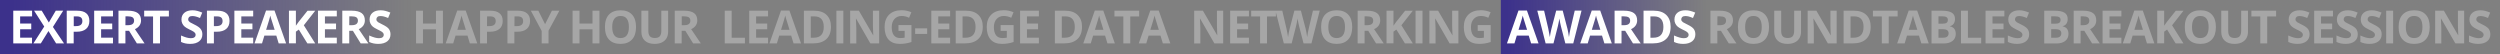 <?xml version="1.0" encoding="utf-8"?>
<!-- Generator: Adobe Illustrator 27.7.0, SVG Export Plug-In . SVG Version: 6.00 Build 0)  -->
<svg version="1.1" id="Layer_1" xmlns="http://www.w3.org/2000/svg" xmlns:xlink="http://www.w3.org/1999/xlink" x="0px" y="0px"
	 viewBox="0 0 3600 78" style="enable-background:new 0 0 3600 78;" xml:space="preserve">
<rect x="0" y="0" width="3600" height="78" fill="#808080" stroke="none"/>
<style type="text/css">
	.st0{fill:none;}
	.st1{fill:url(#SVGID_1_);}
	.st2{fill:url(#SVGID_00000029767666387431067030000009807524775085568163_);}
	.st3{fill:#FFFFFF;fill-opacity:0.3;}
	.st4{fill:#FFFFFF;}
</style>
<g>
	<rect class="st0" width="3600" height="78"/>
	
		<linearGradient id="SVGID_1_" gradientUnits="userSpaceOnUse" x1="592.556" y1="-438" x2="18.548" y2="-438" gradientTransform="matrix(1 0 0 -1 0 -399)">
		<stop  offset="0" style="stop-color:#3C318B;stop-opacity:0"/>
		<stop  offset="1" style="stop-color:#3C318B"/>
	</linearGradient>
	<rect class="st1" width="598.4" height="78"/>
	
		<linearGradient id="SVGID_00000158710823800946403820000009325577504586097840_" gradientUnits="userSpaceOnUse" x1="2457.474" y1="-438" x2="2170.47" y2="-438" gradientTransform="matrix(1 0 0 -1 0 -399)">
		<stop  offset="0" style="stop-color:#3C318B;stop-opacity:0"/>
		<stop  offset="1" style="stop-color:#3C318B"/>
	</linearGradient>
	<rect x="2161.2" style="fill:url(#SVGID_00000158710823800946403820000009325577504586097840_);" width="299.2" height="78"/>
	<g>
		<path class="st3" d="M637.8,62.5h-10V42.2h-18.7v20.3h-10V15.4h10v18.5h18.7V15.4h10V62.5z M676.6,62.5l-3.4-11.2H656l-3.4,11.2
			h-10.8l16.6-47.3h12.2l16.7,47.3H676.6z M670.8,42.9c-3.2-10.2-4.9-15.9-5.3-17.2c-0.4-1.3-0.7-2.4-0.8-3.2
			c-0.7,2.8-2.7,9.6-6.1,20.4H670.8z M701.3,37.6h3.3c3.1,0,5.4-0.6,6.9-1.8s2.3-3,2.3-5.3s-0.6-4.1-1.9-5.2c-1.3-1.1-3.3-1.7-6-1.7
			h-4.5L701.3,37.6L701.3,37.6z M723.9,30.1c0,5.1-1.6,8.9-4.8,11.6s-7.7,4-13.5,4h-4.3v16.8h-10V15.4h15c5.7,0,10.1,1.2,13,3.7
			C722.4,21.6,723.9,25.2,723.9,30.1z M740.8,37.6h3.3c3.1,0,5.4-0.6,6.9-1.8s2.3-3,2.3-5.3s-0.6-4.1-1.9-5.2
			c-1.3-1.1-3.3-1.7-6-1.7h-4.5L740.8,37.6L740.8,37.6z M763.3,30.1c0,5.1-1.6,8.9-4.8,11.6s-7.7,4-13.5,4h-4.3v16.8h-10V15.4h15.1
			c5.7,0,10.1,1.2,13,3.7C761.8,21.6,763.3,25.2,763.3,30.1z M784.9,34.8l9.8-19.4h10.8l-15.6,28.8v18.3H780v-18l-15.6-29.1h10.8
			L784.9,34.8z M863.2,62.5h-10V42.2h-18.7v20.3h-10V15.4h10v18.5h18.7V15.4h10V62.5z M915.9,38.9c0,7.8-1.9,13.8-5.8,18
			c-3.9,4.2-9.4,6.3-16.6,6.3s-12.8-2.1-16.6-6.3c-3.9-4.2-5.8-10.2-5.8-18s1.9-13.8,5.8-17.9c3.9-4.1,9.5-6.2,16.7-6.2
			s12.8,2.1,16.6,6.3C914,25.1,915.9,31.1,915.9,38.9z M881.6,38.9c0,5.3,1,9.2,3,11.9s5,4,9,4c8,0,12-5.3,12-15.9
			s-4-15.9-11.9-15.9c-4,0-7,1.3-9,4C882.6,29.7,881.6,33.6,881.6,38.9z M962.1,15.4v30.5c0,3.5-0.8,6.5-2.3,9.2
			c-1.6,2.6-3.8,4.6-6.7,6s-6.4,2.1-10.4,2.1c-6.1,0-10.8-1.5-14.1-4.6c-3.4-3.1-5-7.4-5-12.8V15.4h10v28.8c0,3.6,0.7,6.3,2.2,8
			s3.9,2.5,7.2,2.5s5.6-0.8,7.1-2.5s2.2-4.4,2.2-8.1V15.4H962.1z M981.6,36.3h3.2c3.2,0,5.5-0.5,7-1.6s2.3-2.7,2.3-5
			c0-2.2-0.8-3.8-2.3-4.8c-1.5-0.9-3.9-1.4-7.1-1.4h-3v12.8C981.7,36.3,981.6,36.3,981.6,36.3z M981.6,44.4v18.1h-10V15.4h13.7
			c6.4,0,11.1,1.2,14.2,3.5c3.1,2.3,4.6,5.9,4.6,10.6c0,2.8-0.8,5.2-2.3,7.4c-1.5,2.1-3.7,3.8-6.5,5.1c7.1,10.6,11.7,17.4,13.9,20.5
			h-11.1l-11.2-18.1H981.6z M1043.6,62.5V15.4h10v38.9h19.1v8.2C1072.7,62.5,1043.6,62.5,1043.6,62.5z M1106,62.5h-27.1V15.4h27.1
			v8.2h-17.2v10.3h16v8.2h-16v12.1h17.2V62.5z M1142.7,62.5l-3.4-11.2h-17.2l-3.4,11.2H1108l16.6-47.3h12.2l16.7,47.3H1142.7z
			 M1136.9,42.9c-3.2-10.2-4.9-15.9-5.3-17.2c-0.4-1.3-0.7-2.4-0.8-3.2c-0.7,2.8-2.7,9.6-6.1,20.4H1136.9z M1196.6,38.5
			c0,7.8-2.2,13.7-6.6,17.8s-10.8,6.2-19.1,6.2h-13.3V15.4h14.8c7.7,0,13.7,2,17.9,6.1C1194.5,25.6,1196.6,31.2,1196.6,38.5z
			 M1186.2,38.8c0-10.1-4.5-15.2-13.4-15.2h-5.3v30.7h4.3C1181.4,54.3,1186.2,49.1,1186.2,38.8z M1204.4,62.5V15.4h10v47.1H1204.4z
			 M1266,62.5h-12.7l-20.5-35.6h-0.3c0.4,6.3,0.6,10.8,0.6,13.5v22.2h-8.9V15.4h12.6l20.5,35.3h0.2c-0.3-6.1-0.5-10.5-0.5-13V15.4h9
			L1266,62.5L1266,62.5z M1293.8,36.1h18.7v24.4c-3,1-5.9,1.7-8.6,2.1c-2.7,0.4-5.4,0.6-8.2,0.6c-7.1,0-12.5-2.1-16.3-6.3
			c-3.7-4.2-5.6-10.2-5.6-18c0-7.6,2.2-13.5,6.5-17.8c4.4-4.3,10.4-6.4,18.1-6.4c4.8,0,9.5,1,14,2.9l-3.3,8c-3.4-1.7-7-2.6-10.7-2.6
			c-4.3,0-7.8,1.5-10.4,4.4s-3.9,6.8-3.9,11.7c0,5.1,1,9,3.1,11.7s5.2,4,9.2,4c2.1,0,4.2-0.2,6.3-0.6v-9.8h-8.9L1293.8,36.1
			L1293.8,36.1z M1317.8,48.9v-8.1h17.3v8.1H1317.8z M1368.2,62.5h-27.1V15.4h27.1v8.2h-17.1v10.3h15.9v8.2h-15.9v12.1h17.1V62.5z
			 M1415.2,38.5c0,7.8-2.2,13.7-6.6,17.8s-10.8,6.2-19.1,6.2h-13.3V15.4h14.8c7.7,0,13.7,2,17.9,6.1
			C1413.1,25.6,1415.2,31.2,1415.2,38.5z M1404.8,38.8c0-10.1-4.5-15.2-13.4-15.2h-5.3v30.7h4.3C1400,54.3,1404.8,49.1,1404.8,38.8z
			 M1440.9,36.1h18.7v24.4c-3,1-5.9,1.7-8.6,2.1c-2.7,0.4-5.4,0.6-8.2,0.6c-7.1,0-12.6-2.1-16.3-6.3c-3.7-4.2-5.6-10.2-5.6-18
			c0-7.6,2.2-13.5,6.5-17.8c4.4-4.3,10.4-6.4,18.1-6.4c4.8,0,9.5,1,14,2.9l-3.3,8c-3.4-1.7-7-2.6-10.7-2.6c-4.3,0-7.8,1.5-10.4,4.4
			s-3.9,6.8-3.9,11.7c0,5.1,1.1,9,3.1,11.7c2.1,2.7,5.2,4,9.2,4c2.1,0,4.2-0.2,6.3-0.6v-9.8h-8.9L1440.9,36.1L1440.9,36.1z
			 M1496,62.5h-27.1V15.4h27.1v8.2h-17.2v10.3h16v8.2h-16v12.1h17.2V62.5z M1558.1,38.5c0,7.8-2.2,13.7-6.6,17.8s-10.8,6.2-19.1,6.2
			H1519V15.4h14.8c7.7,0,13.7,2,17.9,6.1C1556,25.6,1558.1,31.2,1558.1,38.5z M1547.7,38.8c0-10.1-4.5-15.2-13.4-15.2h-5.3v30.7h4.3
			C1542.9,54.3,1547.7,49.1,1547.7,38.8z M1594.7,62.5l-3.4-11.2h-17.2l-3.4,11.2h-10.8l16.6-47.3h12.2l16.7,47.3H1594.7z
			 M1588.9,42.9c-3.2-10.2-4.9-15.9-5.3-17.2c-0.4-1.3-0.7-2.4-0.8-3.2c-0.7,2.8-2.7,9.6-6.1,20.4H1588.9z M1627.6,62.5h-10V23.7
			h-12.8v-8.3h35.6v8.3h-12.8L1627.6,62.5L1627.6,62.5z M1674.5,62.5l-3.4-11.2H1654l-3.4,11.2h-10.8l16.6-47.3h12.2l16.7,47.3
			H1674.5z M1668.7,42.9c-3.2-10.2-4.9-15.9-5.3-17.2c-0.4-1.3-0.7-2.4-0.8-3.2c-0.7,2.8-2.7,9.6-6.1,20.4H1668.7z M1761.4,62.5
			h-12.7l-20.5-35.6h-0.3c0.4,6.3,0.6,10.8,0.6,13.5v22.2h-8.9V15.4h12.6l20.5,35.3h0.2c-0.3-6.1-0.5-10.5-0.5-13V15.4h9
			L1761.4,62.5L1761.4,62.5z M1798.5,62.5h-27.1V15.4h27.1v8.2h-17.1v10.3h15.9v8.2h-15.9v12.1h17.1V62.5z M1824.5,62.5h-10V23.7
			h-12.8v-8.3h35.6v8.3h-12.8L1824.5,62.5L1824.5,62.5z M1888.5,62.5h-11.4l-6.4-24.8c-0.2-0.9-0.7-2.7-1.2-5.4
			c-0.6-2.8-0.9-4.6-1-5.6c-0.1,1.2-0.4,3-1,5.6c-0.5,2.6-0.9,4.4-1.2,5.5l-6.3,24.7h-11.3l-12-47.1h9.8l6,25.7
			c1.1,4.7,1.8,8.9,2.3,12.3c0.1-1.2,0.4-3.1,0.9-5.7c0.5-2.6,0.9-4.6,1.3-6l6.9-26.4h9.4l6.9,26.4c0.3,1.2,0.7,3,1.1,5.4
			s0.8,4.5,1,6.3c0.2-1.7,0.6-3.8,1-6.3c0.5-2.5,0.9-4.5,1.3-6.1l6-25.7h9.8L1888.5,62.5z M1947.2,38.9c0,7.8-1.9,13.8-5.8,18
			s-9.4,6.3-16.6,6.3s-12.8-2.1-16.6-6.3c-3.9-4.2-5.8-10.2-5.8-18s1.9-13.8,5.8-17.9s9.5-6.2,16.7-6.2s12.8,2.1,16.6,6.3
			C1945.3,25.1,1947.2,31.1,1947.2,38.9z M1912.8,38.9c0,5.3,1,9.2,3,11.9s5,4,9,4c8,0,12-5.3,12-15.9s-4-15.9-11.9-15.9
			c-4,0-7,1.3-9,4C1913.8,29.7,1912.8,33.6,1912.8,38.9z M1965,36.3h3.2c3.2,0,5.5-0.5,7-1.6s2.2-2.7,2.2-5c0-2.2-0.8-3.8-2.3-4.8
			c-1.5-0.9-3.9-1.4-7.1-1.4h-3L1965,36.3L1965,36.3z M1965,44.4v18.1h-10V15.4h13.7c6.4,0,11.1,1.2,14.2,3.5s4.6,5.9,4.6,10.6
			c0,2.8-0.8,5.2-2.3,7.4c-1.5,2.1-3.7,3.8-6.5,5.1c7.1,10.6,11.7,17.4,13.9,20.5h-11.1l-11.2-18.1H1965z M2034.5,62.5h-11.4
			l-12.3-19.9l-4.2,3v16.8h-10v-47h10V37l3.9-5.5l12.8-16h11.1L2018,36.4L2034.5,62.5z M2038.4,62.5V15.4h10v47.1H2038.4z
			 M2100.1,62.5h-12.7l-20.5-35.6h-0.3c0.4,6.3,0.6,10.8,0.6,13.5v22.2h-8.9V15.4h12.6l20.5,35.3h0.2c-0.3-6.1-0.5-10.5-0.5-13V15.4
			h9L2100.1,62.5L2100.1,62.5z M2127.9,36.1h18.7v24.4c-3,1-5.9,1.7-8.6,2.1c-2.7,0.4-5.4,0.6-8.2,0.6c-7.1,0-12.5-2.1-16.3-6.3
			c-3.7-4.2-5.6-10.2-5.6-18c0-7.6,2.2-13.5,6.5-17.8c4.4-4.3,10.4-6.4,18.1-6.4c4.8,0,9.5,1,14,2.9l-3.3,8c-3.4-1.7-7-2.6-10.7-2.6
			c-4.3,0-7.8,1.5-10.4,4.4c-2.6,2.9-3.9,6.8-3.9,11.7c0,5.1,1,9,3.1,11.7s5.2,4,9.2,4c2.1,0,4.2-0.2,6.3-0.6v-9.8h-8.9L2127.9,36.1
			L2127.9,36.1z M2473,36.3h3.2c3.1,0,5.5-0.5,7-1.6s2.3-2.7,2.3-5c0-2.2-0.8-3.8-2.3-4.8c-1.5-0.9-3.9-1.4-7.1-1.4h-3L2473,36.3
			L2473,36.3z M2473,44.4v18.1h-10V15.4h13.7c6.4,0,11.1,1.2,14.2,3.5c3.1,2.3,4.6,5.9,4.6,10.6c0,2.8-0.8,5.2-2.3,7.4
			c-1.5,2.1-3.7,3.8-6.5,5.1c7.1,10.6,11.7,17.4,13.8,20.5h-11.1l-11.2-18.1H2473z M2547.4,38.9c0,7.8-1.9,13.8-5.8,18
			c-3.9,4.2-9.4,6.3-16.6,6.3s-12.8-2.1-16.6-6.3c-3.9-4.2-5.8-10.2-5.8-18s1.9-13.8,5.8-17.9c3.9-4.1,9.5-6.2,16.7-6.2
			s12.8,2.1,16.6,6.3C2545.4,25.1,2547.4,31.1,2547.4,38.9z M2513,38.9c0,5.3,1,9.2,3,11.9s5,4,9,4c8,0,11.9-5.3,11.9-15.9
			s-4-15.9-11.9-15.9c-4,0-7,1.3-9,4S2513,33.6,2513,38.9z M2593.5,15.4v30.5c0,3.5-0.8,6.5-2.4,9.2c-1.6,2.6-3.8,4.6-6.7,6
			s-6.4,2.1-10.4,2.1c-6.1,0-10.8-1.5-14.1-4.6s-5-7.4-5-12.8V15.4h10v28.8c0,3.6,0.7,6.3,2.2,8s3.9,2.5,7.2,2.5s5.6-0.8,7.1-2.5
			s2.2-4.4,2.2-8.1V15.4H2593.5z M2644.8,62.5h-12.7l-20.5-35.6h-0.3c0.4,6.3,0.6,10.8,0.6,13.5v22.2h-8.9V15.4h12.6l20.5,35.3h0.2
			c-0.3-6.1-0.5-10.5-0.5-13V15.4h9L2644.8,62.5L2644.8,62.5z M2693.8,38.5c0,7.8-2.2,13.7-6.6,17.8c-4.4,4.1-10.8,6.2-19.1,6.2
			h-13.3V15.4h14.8c7.7,0,13.7,2,17.9,6.1C2691.7,25.6,2693.8,31.2,2693.8,38.5z M2683.5,38.8c0-10.1-4.5-15.2-13.4-15.2h-5.3v30.7
			h4.3C2678.7,54.3,2683.5,49.1,2683.5,38.8z M2719.8,62.5h-10V23.7H2697v-8.3h35.6v8.3h-12.8V62.5z M2766.7,62.5l-3.4-11.2h-17.2
			l-3.4,11.2h-10.8l16.6-47.3h12.2l16.7,47.3H2766.7z M2760.9,42.9c-3.2-10.2-4.9-15.9-5.4-17.2c-0.4-1.3-0.7-2.4-0.8-3.2
			c-0.7,2.8-2.7,9.6-6.1,20.4H2760.9z M2781.5,15.4h14.7c6.7,0,11.5,1,14.5,2.9s4.5,4.9,4.5,9.1c0,2.8-0.7,5.1-2,6.9
			s-3.1,2.9-5.3,3.3v0.3c3,0.7,5.1,1.9,6.4,3.7c1.3,1.8,2,4.3,2,7.3c0,4.3-1.6,7.6-4.7,10.1c-3.1,2.4-7.3,3.6-12.6,3.6h-17.6V15.4
			H2781.5z M2791.4,34.1h5.8c2.7,0,4.7-0.4,5.9-1.3c1.2-0.8,1.8-2.2,1.8-4.2c0-1.8-0.7-3.1-2-3.9s-3.4-1.2-6.2-1.2h-5.3V34.1z
			 M2791.4,42v12.3h6.5c2.8,0,4.8-0.5,6.1-1.6s2-2.7,2-4.8c0-3.9-2.8-5.9-8.4-5.9H2791.4z M2823.8,62.5V15.4h10v38.9h19.1v8.2
			C2852.9,62.5,2823.8,62.5,2823.8,62.5z M2886.3,62.5h-27.1V15.4h27.1v8.2h-17.1v10.3h15.9v8.2h-15.9v12.1h17.1V62.5z M2922,49.4
			c0,4.3-1.5,7.6-4.6,10.1c-3.1,2.4-7.3,3.7-12.8,3.7c-5,0-9.5-0.9-13.3-2.8v-9.3c3.2,1.4,5.9,2.4,8.1,3c2.2,0.6,4.2,0.9,6.1,0.9
			c2.2,0,3.9-0.4,5-1.3c1.2-0.8,1.8-2.1,1.8-3.7c0-0.9-0.3-1.7-0.8-2.4s-1.3-1.4-2.3-2.1c-1-0.7-3-1.7-6.1-3.2
			c-2.9-1.4-5-2.7-6.5-3.9c-1.4-1.2-2.6-2.7-3.4-4.4c-0.9-1.7-1.3-3.6-1.3-5.8c0-4.2,1.4-7.4,4.2-9.8s6.8-3.6,11.7-3.6
			c2.4,0,4.8,0.3,7,0.9c2.2,0.6,4.6,1.4,7,2.4l-3.2,7.8c-2.5-1-4.6-1.8-6.3-2.2c-1.6-0.4-3.2-0.6-4.8-0.6c-1.9,0-3.3,0.4-4.4,1.3
			c-1,0.9-1.5,2-1.5,3.4c0,0.9,0.2,1.7,0.6,2.3c0.4,0.6,1.1,1.3,1.9,1.9c0.9,0.6,3,1.7,6.4,3.3c4.4,2.1,7.4,4.2,9.1,6.3
			C2921.2,43.8,2922,46.4,2922,49.4z M2943.7,15.4h14.7c6.7,0,11.5,1,14.5,2.9s4.6,4.9,4.6,9.1c0,2.8-0.7,5.1-2,6.9
			s-3.1,2.9-5.3,3.3v0.3c3,0.7,5.1,1.9,6.4,3.7c1.3,1.8,2,4.3,2,7.3c0,4.3-1.6,7.6-4.7,10.1c-3.1,2.4-7.3,3.6-12.6,3.6h-17.6
			L2943.7,15.4L2943.7,15.4z M2953.7,34.1h5.8c2.7,0,4.7-0.4,5.9-1.3c1.2-0.8,1.8-2.2,1.8-4.2c0-1.8-0.7-3.1-2-3.9s-3.4-1.2-6.2-1.2
			h-5.3V34.1z M2953.7,42v12.3h6.5c2.8,0,4.8-0.5,6.1-1.6s2-2.7,2-4.8c0-3.9-2.8-5.9-8.4-5.9H2953.7z M2996.1,36.3h3.2
			c3.2,0,5.5-0.5,7-1.6s2.3-2.7,2.3-5c0-2.2-0.8-3.8-2.3-4.8c-1.5-0.9-3.9-1.4-7.1-1.4h-3L2996.1,36.3L2996.1,36.3z M2996.1,44.4
			v18.1h-10V15.4h13.7c6.4,0,11.1,1.2,14.2,3.5c3.1,2.3,4.6,5.9,4.6,10.6c0,2.8-0.8,5.2-2.3,7.4c-1.5,2.1-3.7,3.8-6.5,5.1
			c7.1,10.6,11.7,17.4,13.9,20.5h-11.1l-11.2-18.1H2996.1z M3054.8,62.5h-27.1V15.4h27.1v8.2h-17.1v10.3h15.9v8.2h-15.9v12.1h17.1
			V62.5z M3091.6,62.5l-3.4-11.2H3071l-3.4,11.2h-10.8l16.6-47.3h12.2l16.7,47.3H3091.6z M3085.8,42.9c-3.2-10.2-4.9-15.9-5.4-17.2
			c-0.4-1.3-0.7-2.4-0.8-3.2c-0.7,2.8-2.7,9.6-6.1,20.4H3085.8z M3144.2,62.5h-11.3l-12.3-19.9l-4.2,3v16.8h-10v-47h10V37l3.9-5.5
			l12.8-16h11.1l-16.4,20.9L3144.2,62.5z M3190.9,38.9c0,7.8-1.9,13.8-5.8,18c-3.9,4.2-9.4,6.3-16.6,6.3c-7.2,0-12.8-2.1-16.6-6.3
			c-3.9-4.2-5.8-10.2-5.8-18s1.9-13.8,5.8-17.9c3.9-4.1,9.4-6.2,16.7-6.2s12.8,2.1,16.6,6.3C3189,25.1,3190.9,31.1,3190.9,38.9z
			 M3156.5,38.9c0,5.3,1,9.2,3,11.9s5,4,9,4c8,0,11.9-5.3,11.9-15.9s-4-15.9-11.9-15.9c-4,0-7,1.3-9,4S3156.5,33.6,3156.5,38.9z
			 M3237.1,15.4v30.5c0,3.5-0.8,6.5-2.3,9.2c-1.6,2.6-3.8,4.6-6.7,6s-6.4,2.1-10.4,2.1c-6.1,0-10.8-1.5-14.1-4.6
			c-3.4-3.1-5-7.4-5-12.8V15.4h10v28.8c0,3.6,0.7,6.3,2.2,8s3.9,2.5,7.2,2.5s5.6-0.8,7.1-2.5s2.2-4.4,2.2-8.1V15.4H3237.1z
			 M3264.8,62.5h-10V23.7H3242v-8.3h35.6v8.3h-12.8V62.5z M3325.8,49.4c0,4.3-1.5,7.6-4.6,10.1c-3.1,2.4-7.3,3.7-12.8,3.7
			c-5,0-9.5-0.9-13.3-2.8v-9.3c3.2,1.4,5.9,2.4,8.1,3c2.2,0.6,4.2,0.9,6.1,0.9c2.2,0,3.9-0.4,5-1.3c1.2-0.8,1.8-2.1,1.8-3.7
			c0-0.9-0.3-1.7-0.8-2.4s-1.3-1.4-2.3-2.1c-1-0.7-3-1.7-6.1-3.2c-2.9-1.4-5-2.7-6.5-3.9c-1.4-1.2-2.6-2.7-3.4-4.4
			c-0.9-1.7-1.3-3.6-1.3-5.8c0-4.2,1.4-7.4,4.2-9.8s6.8-3.6,11.7-3.6c2.4,0,4.8,0.3,7,0.9c2.2,0.6,4.6,1.4,7,2.4l-3.2,7.8
			c-2.5-1-4.6-1.8-6.3-2.2c-1.6-0.4-3.2-0.6-4.8-0.6c-1.9,0-3.3,0.4-4.3,1.3s-1.5,2-1.5,3.4c0,0.9,0.2,1.7,0.6,2.3
			c0.4,0.6,1.1,1.3,1.9,1.9c0.9,0.6,3,1.7,6.3,3.3c4.4,2.1,7.4,4.2,9.1,6.3C3325,43.8,3325.8,46.4,3325.8,49.4z M3359.5,62.5h-27.1
			V15.4h27.1v8.2h-17.2v10.3h16v8.2h-16v12.1h17.2V62.5z M3395.2,49.4c0,4.3-1.5,7.6-4.6,10.1c-3.1,2.4-7.3,3.7-12.8,3.7
			c-5,0-9.5-0.9-13.3-2.8v-9.3c3.2,1.4,5.9,2.4,8.1,3c2.2,0.6,4.2,0.9,6.1,0.9c2.2,0,3.9-0.4,5-1.3c1.2-0.8,1.8-2.1,1.8-3.7
			c0-0.9-0.2-1.7-0.8-2.4c-0.5-0.7-1.3-1.4-2.3-2.1c-1-0.7-3-1.7-6.1-3.2c-2.9-1.4-5-2.7-6.5-3.9c-1.4-1.2-2.6-2.7-3.4-4.4
			c-0.9-1.7-1.3-3.6-1.3-5.8c0-4.2,1.4-7.4,4.2-9.8s6.8-3.6,11.7-3.6c2.4,0,4.8,0.3,7,0.9c2.2,0.6,4.6,1.4,7,2.4l-3.2,7.8
			c-2.5-1-4.6-1.8-6.2-2.2c-1.6-0.4-3.2-0.6-4.8-0.6c-1.9,0-3.3,0.4-4.4,1.3c-1,0.9-1.5,2-1.5,3.4c0,0.9,0.2,1.7,0.6,2.3
			c0.4,0.6,1.1,1.3,1.9,1.9c0.9,0.6,3,1.7,6.4,3.3c4.4,2.1,7.4,4.2,9.1,6.3C3394.4,43.8,3395.2,46.4,3395.2,49.4z M3429.6,49.4
			c0,4.3-1.5,7.6-4.6,10.1c-3.1,2.4-7.3,3.7-12.8,3.7c-5,0-9.5-0.9-13.3-2.8v-9.3c3.2,1.4,5.9,2.4,8.1,3c2.2,0.6,4.2,0.9,6.1,0.9
			c2.2,0,3.9-0.4,5-1.3c1.2-0.8,1.8-2.1,1.8-3.7c0-0.9-0.3-1.7-0.8-2.4s-1.3-1.4-2.3-2.1c-1-0.7-3-1.7-6.1-3.2
			c-2.9-1.4-5-2.7-6.5-3.9c-1.4-1.2-2.6-2.7-3.4-4.4c-0.9-1.7-1.3-3.6-1.3-5.8c0-4.2,1.4-7.4,4.2-9.8s6.8-3.6,11.7-3.6
			c2.4,0,4.8,0.3,7,0.9c2.2,0.6,4.6,1.4,7,2.4l-3.2,7.8c-2.5-1-4.6-1.8-6.2-2.2c-1.6-0.4-3.2-0.6-4.8-0.6c-1.9,0-3.3,0.4-4.3,1.3
			s-1.5,2-1.5,3.4c0,0.9,0.2,1.7,0.6,2.3c0.4,0.6,1.1,1.3,1.9,1.9c0.9,0.6,3,1.7,6.3,3.3c4.4,2.1,7.4,4.2,9.1,6.3
			C3428.8,43.8,3429.6,46.4,3429.6,49.4z M3436.1,62.5V15.4h10v47.1H3436.1z M3498.8,38.9c0,7.8-1.9,13.8-5.8,18
			c-3.9,4.2-9.4,6.3-16.6,6.3s-12.8-2.1-16.6-6.3c-3.9-4.2-5.8-10.2-5.8-18s1.9-13.8,5.8-17.9c3.9-4.1,9.4-6.2,16.7-6.2
			s12.8,2.1,16.6,6.3C3496.9,25.1,3498.8,31.1,3498.8,38.9z M3464.4,38.9c0,5.3,1,9.2,3,11.9s5,4,9,4c8,0,11.9-5.3,11.9-15.9
			s-4-15.9-11.9-15.9c-4,0-7,1.3-9,4S3464.4,33.6,3464.4,38.9z M3548.4,62.5h-12.7l-20.5-35.6h-0.3c0.4,6.3,0.6,10.8,0.6,13.5v22.2
			h-8.9V15.4h12.6l20.5,35.3h0.2c-0.3-6.1-0.5-10.5-0.5-13V15.4h9L3548.4,62.5L3548.4,62.5z M3586.1,49.4c0,4.3-1.5,7.6-4.6,10.1
			c-3.1,2.4-7.3,3.7-12.8,3.7c-5,0-9.5-0.9-13.3-2.8v-9.3c3.2,1.4,5.9,2.4,8.1,3c2.2,0.6,4.2,0.9,6.1,0.9c2.2,0,3.9-0.4,5-1.3
			c1.2-0.8,1.8-2.1,1.8-3.7c0-0.9-0.3-1.7-0.8-2.4s-1.3-1.4-2.3-2.1c-1-0.7-3-1.7-6.1-3.2c-2.9-1.4-5-2.7-6.5-3.9
			c-1.4-1.2-2.6-2.7-3.4-4.4c-0.9-1.7-1.3-3.6-1.3-5.8c0-4.2,1.4-7.4,4.2-9.8s6.8-3.6,11.7-3.6c2.4,0,4.8,0.3,7,0.9
			c2.2,0.6,4.6,1.4,7,2.4l-3.2,7.8c-2.5-1-4.6-1.8-6.2-2.2c-1.6-0.4-3.2-0.6-4.8-0.6c-1.9,0-3.3,0.4-4.3,1.3s-1.5,2-1.5,3.4
			c0,0.9,0.2,1.7,0.6,2.3c0.4,0.6,1.1,1.3,1.9,1.9c0.9,0.6,3,1.7,6.3,3.3c4.4,2.1,7.4,4.2,9.1,6.3
			C3585.3,43.8,3586.1,46.4,3586.1,49.4z"/>
		<path class="st4" d="M46.2,62.5H19.1V15.4h27.1v8.2H29v10.3h16v8.2H29v12.1h17.1v8.3C46.1,62.5,46.2,62.5,46.2,62.5z M92.2,62.5
			H80.8l-11-17.8l-11,17.8H48.1l15.6-24.3L49.1,15.4h11l10.2,17l10-17H91L76.2,38.8L92.2,62.5z M106.1,37.6h3.3
			c3.1,0,5.4-0.6,6.9-1.8s2.3-3,2.3-5.3s-0.6-4.1-1.9-5.2s-3.3-1.7-6-1.7h-4.5v14H106.1z M128.7,30.1c0,5.1-1.6,8.9-4.8,11.6
			c-3.2,2.7-7.7,4-13.5,4h-4.3v16.8h-10V15.4h15.1c5.7,0,10.1,1.2,13,3.7C127.2,21.6,128.7,25.2,128.7,30.1z M162.7,62.5h-27.1V15.4
			h27.1v8.2h-17.1v10.3h16v8.2h-16v12.1h17.1V62.5z M180.6,36.3h3.2c3.2,0,5.5-0.5,7-1.6s2.3-2.7,2.3-5c0-2.2-0.8-3.8-2.3-4.8
			c-1.5-0.9-3.9-1.4-7.1-1.4h-3L180.6,36.3L180.6,36.3z M180.6,44.4v18.1h-10V15.4h13.7c6.4,0,11.1,1.2,14.2,3.5
			c3.1,2.3,4.6,5.9,4.6,10.6c0,2.8-0.8,5.2-2.3,7.4c-1.5,2.1-3.7,3.8-6.5,5.1c7.1,10.6,11.7,17.4,13.9,20.5h-11.1l-11.2-18.1H180.6z
			 M230.4,62.5h-10V23.7h-12.8v-8.3h35.6v8.3h-12.8L230.4,62.5L230.4,62.5z M291.4,49.4c0,4.3-1.5,7.6-4.6,10.1
			c-3.1,2.4-7.3,3.7-12.8,3.7c-5,0-9.5-0.9-13.3-2.8v-9.3c3.2,1.4,5.9,2.4,8.1,3s4.2,0.9,6.1,0.9c2.2,0,3.9-0.4,5-1.3
			c1.2-0.8,1.8-2.1,1.8-3.7c0-0.9-0.3-1.7-0.8-2.4s-1.3-1.4-2.3-2.1c-1-0.7-3-1.7-6.1-3.2c-2.9-1.4-5-2.7-6.5-3.9
			c-1.4-1.2-2.6-2.7-3.4-4.4c-0.9-1.7-1.3-3.6-1.3-5.8c0-4.2,1.4-7.4,4.2-9.8c2.8-2.4,6.7-3.6,11.7-3.6c2.4,0,4.8,0.3,7,0.9
			c2.2,0.6,4.6,1.4,7,2.4l-3.2,7.8c-2.5-1-4.6-1.8-6.3-2.2c-1.6-0.4-3.2-0.6-4.8-0.6c-1.9,0-3.3,0.4-4.4,1.3c-1,0.9-1.5,2-1.5,3.4
			c0,0.9,0.2,1.7,0.6,2.3c0.4,0.6,1.1,1.3,1.9,1.9c0.9,0.6,3,1.7,6.3,3.3c4.4,2.1,7.4,4.2,9.1,6.3C290.6,43.8,291.4,46.4,291.4,49.4
			z M308,37.6h3.3c3.1,0,5.4-0.6,6.9-1.8s2.3-3,2.3-5.3s-0.6-4.1-1.9-5.2s-3.3-1.7-6-1.7H308V37.6z M330.5,30.1
			c0,5.1-1.6,8.9-4.8,11.6c-3.2,2.7-7.7,4-13.5,4H308v16.8h-10V15.4h15c5.7,0,10.1,1.2,13,3.7C329,21.6,330.5,25.2,330.5,30.1z
			 M364.6,62.5h-27.1V15.4h27.1v8.2h-17.1v10.3h16v8.2h-16v12.1h17.1V62.5z M401.3,62.5l-3.4-11.2h-17.2l-3.4,11.2h-10.8l16.6-47.3
			h12.2L412,62.5H401.3z M395.5,42.9c-3.2-10.2-4.9-15.9-5.4-17.2c-0.4-1.3-0.7-2.4-0.8-3.2c-0.7,2.8-2.7,9.6-6.1,20.4H395.5z
			 M453.9,62.5h-11.3l-12.3-19.9l-4.2,3v16.8h-10v-47h10V37l3.9-5.5l12.8-16h11.1l-16.4,20.9L453.9,62.5z M485,62.5h-27.1V15.4H485
			v8.2h-17.1v10.3h16v8.2h-16v12.1H485V62.5z M502.9,36.3h3.2c3.2,0,5.5-0.5,7-1.6c1.5-1.1,2.3-2.7,2.3-5c0-2.2-0.8-3.8-2.3-4.8
			c-1.5-0.9-3.9-1.4-7.1-1.4h-3L502.9,36.3L502.9,36.3z M502.9,44.4v18.1h-10V15.4h13.7c6.4,0,11.1,1.2,14.2,3.5s4.6,5.9,4.6,10.6
			c0,2.8-0.8,5.2-2.3,7.4c-1.5,2.1-3.7,3.8-6.5,5.1c7.1,10.6,11.7,17.4,13.9,20.5h-11.1l-11.2-18.1H502.9z M562.3,49.4
			c0,4.3-1.5,7.6-4.6,10.1c-3.1,2.4-7.3,3.7-12.8,3.7c-5,0-9.5-0.9-13.3-2.8v-9.3c3.2,1.4,5.9,2.4,8.1,3c2.2,0.6,4.2,0.9,6.1,0.9
			c2.2,0,3.9-0.4,5-1.3c1.2-0.8,1.8-2.1,1.8-3.7c0-0.9-0.3-1.7-0.8-2.4s-1.3-1.4-2.3-2.1c-1-0.7-3-1.7-6.1-3.2
			c-2.9-1.4-5-2.7-6.5-3.9c-1.4-1.2-2.6-2.7-3.4-4.4c-0.9-1.7-1.3-3.6-1.3-5.8c0-4.2,1.4-7.4,4.2-9.8s6.7-3.6,11.7-3.6
			c2.5,0,4.8,0.3,7,0.9c2.2,0.6,4.6,1.4,7,2.4l-3.2,7.8c-2.5-1-4.6-1.8-6.3-2.2c-1.6-0.4-3.2-0.6-4.8-0.6c-1.9,0-3.3,0.4-4.3,1.3
			s-1.5,2-1.5,3.4c0,0.9,0.2,1.7,0.6,2.3c0.4,0.6,1.1,1.3,1.9,1.9c0.9,0.6,3,1.7,6.3,3.3c4.4,2.1,7.4,4.2,9.1,6.3
			C561.5,43.8,562.3,46.4,562.3,49.4z M2204.8,62.5l-3.4-11.2h-17.2l-3.4,11.2H2170l16.6-47.3h12.2l16.7,47.3H2204.8z M2199,42.9
			c-3.2-10.2-4.9-15.9-5.4-17.2c-0.4-1.3-0.7-2.4-0.8-3.2c-0.7,2.8-2.7,9.6-6.1,20.4H2199z M2265.5,62.5h-11.4l-6.4-24.8
			c-0.2-0.9-0.7-2.7-1.2-5.4c-0.6-2.8-0.9-4.6-1-5.6c-0.1,1.2-0.5,3-1,5.6s-0.9,4.4-1.2,5.5l-6.3,24.7h-11.3l-12-47.1h9.8l6,25.7
			c1,4.7,1.8,8.9,2.3,12.3c0.1-1.2,0.4-3.1,0.9-5.7c0.5-2.6,0.9-4.6,1.3-6l6.9-26.4h9.4l6.9,26.4c0.3,1.2,0.7,3,1.1,5.4
			c0.4,2.4,0.8,4.5,1,6.3c0.2-1.7,0.6-3.8,1-6.3c0.5-2.5,0.9-4.5,1.3-6.1l6-25.7h9.8L2265.5,62.5z M2310.3,62.5l-3.4-11.2h-17.2
			l-3.4,11.2h-10.8l16.6-47.3h12.2l16.7,47.3H2310.3z M2304.5,42.9c-3.2-10.2-4.9-15.9-5.4-17.2c-0.4-1.3-0.7-2.4-0.8-3.2
			c-0.7,2.8-2.7,9.6-6.1,20.4H2304.5z M2335,36.3h3.2c3.2,0,5.5-0.5,7-1.6s2.2-2.7,2.2-5c0-2.2-0.8-3.8-2.3-4.8
			c-1.5-0.9-3.9-1.4-7.1-1.4h-3L2335,36.3L2335,36.3z M2335,44.4v18.1h-10V15.4h13.7c6.4,0,11.1,1.2,14.2,3.5
			c3.1,2.3,4.6,5.9,4.6,10.6c0,2.8-0.8,5.2-2.3,7.4c-1.5,2.1-3.7,3.8-6.5,5.1c7.1,10.6,11.7,17.4,13.9,20.5h-11.1l-11.2-18.1H2335z
			 M2405.7,38.5c0,7.8-2.2,13.7-6.6,17.8c-4.4,4.1-10.8,6.2-19.1,6.2h-13.3V15.4h14.8c7.7,0,13.7,2,17.9,6.1
			C2403.6,25.6,2405.7,31.2,2405.7,38.5z M2395.3,38.8c0-10.1-4.5-15.2-13.4-15.2h-5.3v30.7h4.3
			C2390.5,54.3,2395.3,49.1,2395.3,38.8z M2441.3,49.4c0,4.3-1.5,7.6-4.6,10.1c-3.1,2.4-7.3,3.7-12.8,3.7c-5,0-9.5-0.9-13.3-2.8
			v-9.3c3.2,1.4,5.9,2.4,8.1,3c2.2,0.6,4.2,0.9,6.1,0.9c2.2,0,3.9-0.4,5-1.3c1.2-0.8,1.8-2.1,1.8-3.7c0-0.9-0.3-1.7-0.8-2.4
			s-1.3-1.4-2.3-2.1c-1-0.7-3-1.7-6.1-3.2c-2.9-1.4-5-2.7-6.5-3.9c-1.4-1.2-2.6-2.7-3.4-4.4c-0.9-1.7-1.3-3.6-1.3-5.8
			c0-4.2,1.4-7.4,4.2-9.8s6.7-3.6,11.7-3.6c2.5,0,4.8,0.3,7,0.9c2.2,0.6,4.6,1.4,7,2.4l-3.2,7.8c-2.5-1-4.6-1.8-6.2-2.2
			c-1.6-0.4-3.2-0.6-4.8-0.6c-1.9,0-3.3,0.4-4.4,1.3c-1,0.9-1.5,2-1.5,3.4c0,0.9,0.2,1.7,0.6,2.3c0.4,0.6,1.1,1.3,1.9,1.9
			c0.9,0.6,3,1.7,6.3,3.3c4.4,2.1,7.4,4.2,9.1,6.3C2440.5,43.8,2441.3,46.4,2441.3,49.4z"/>
	</g>
</g>
</svg>
